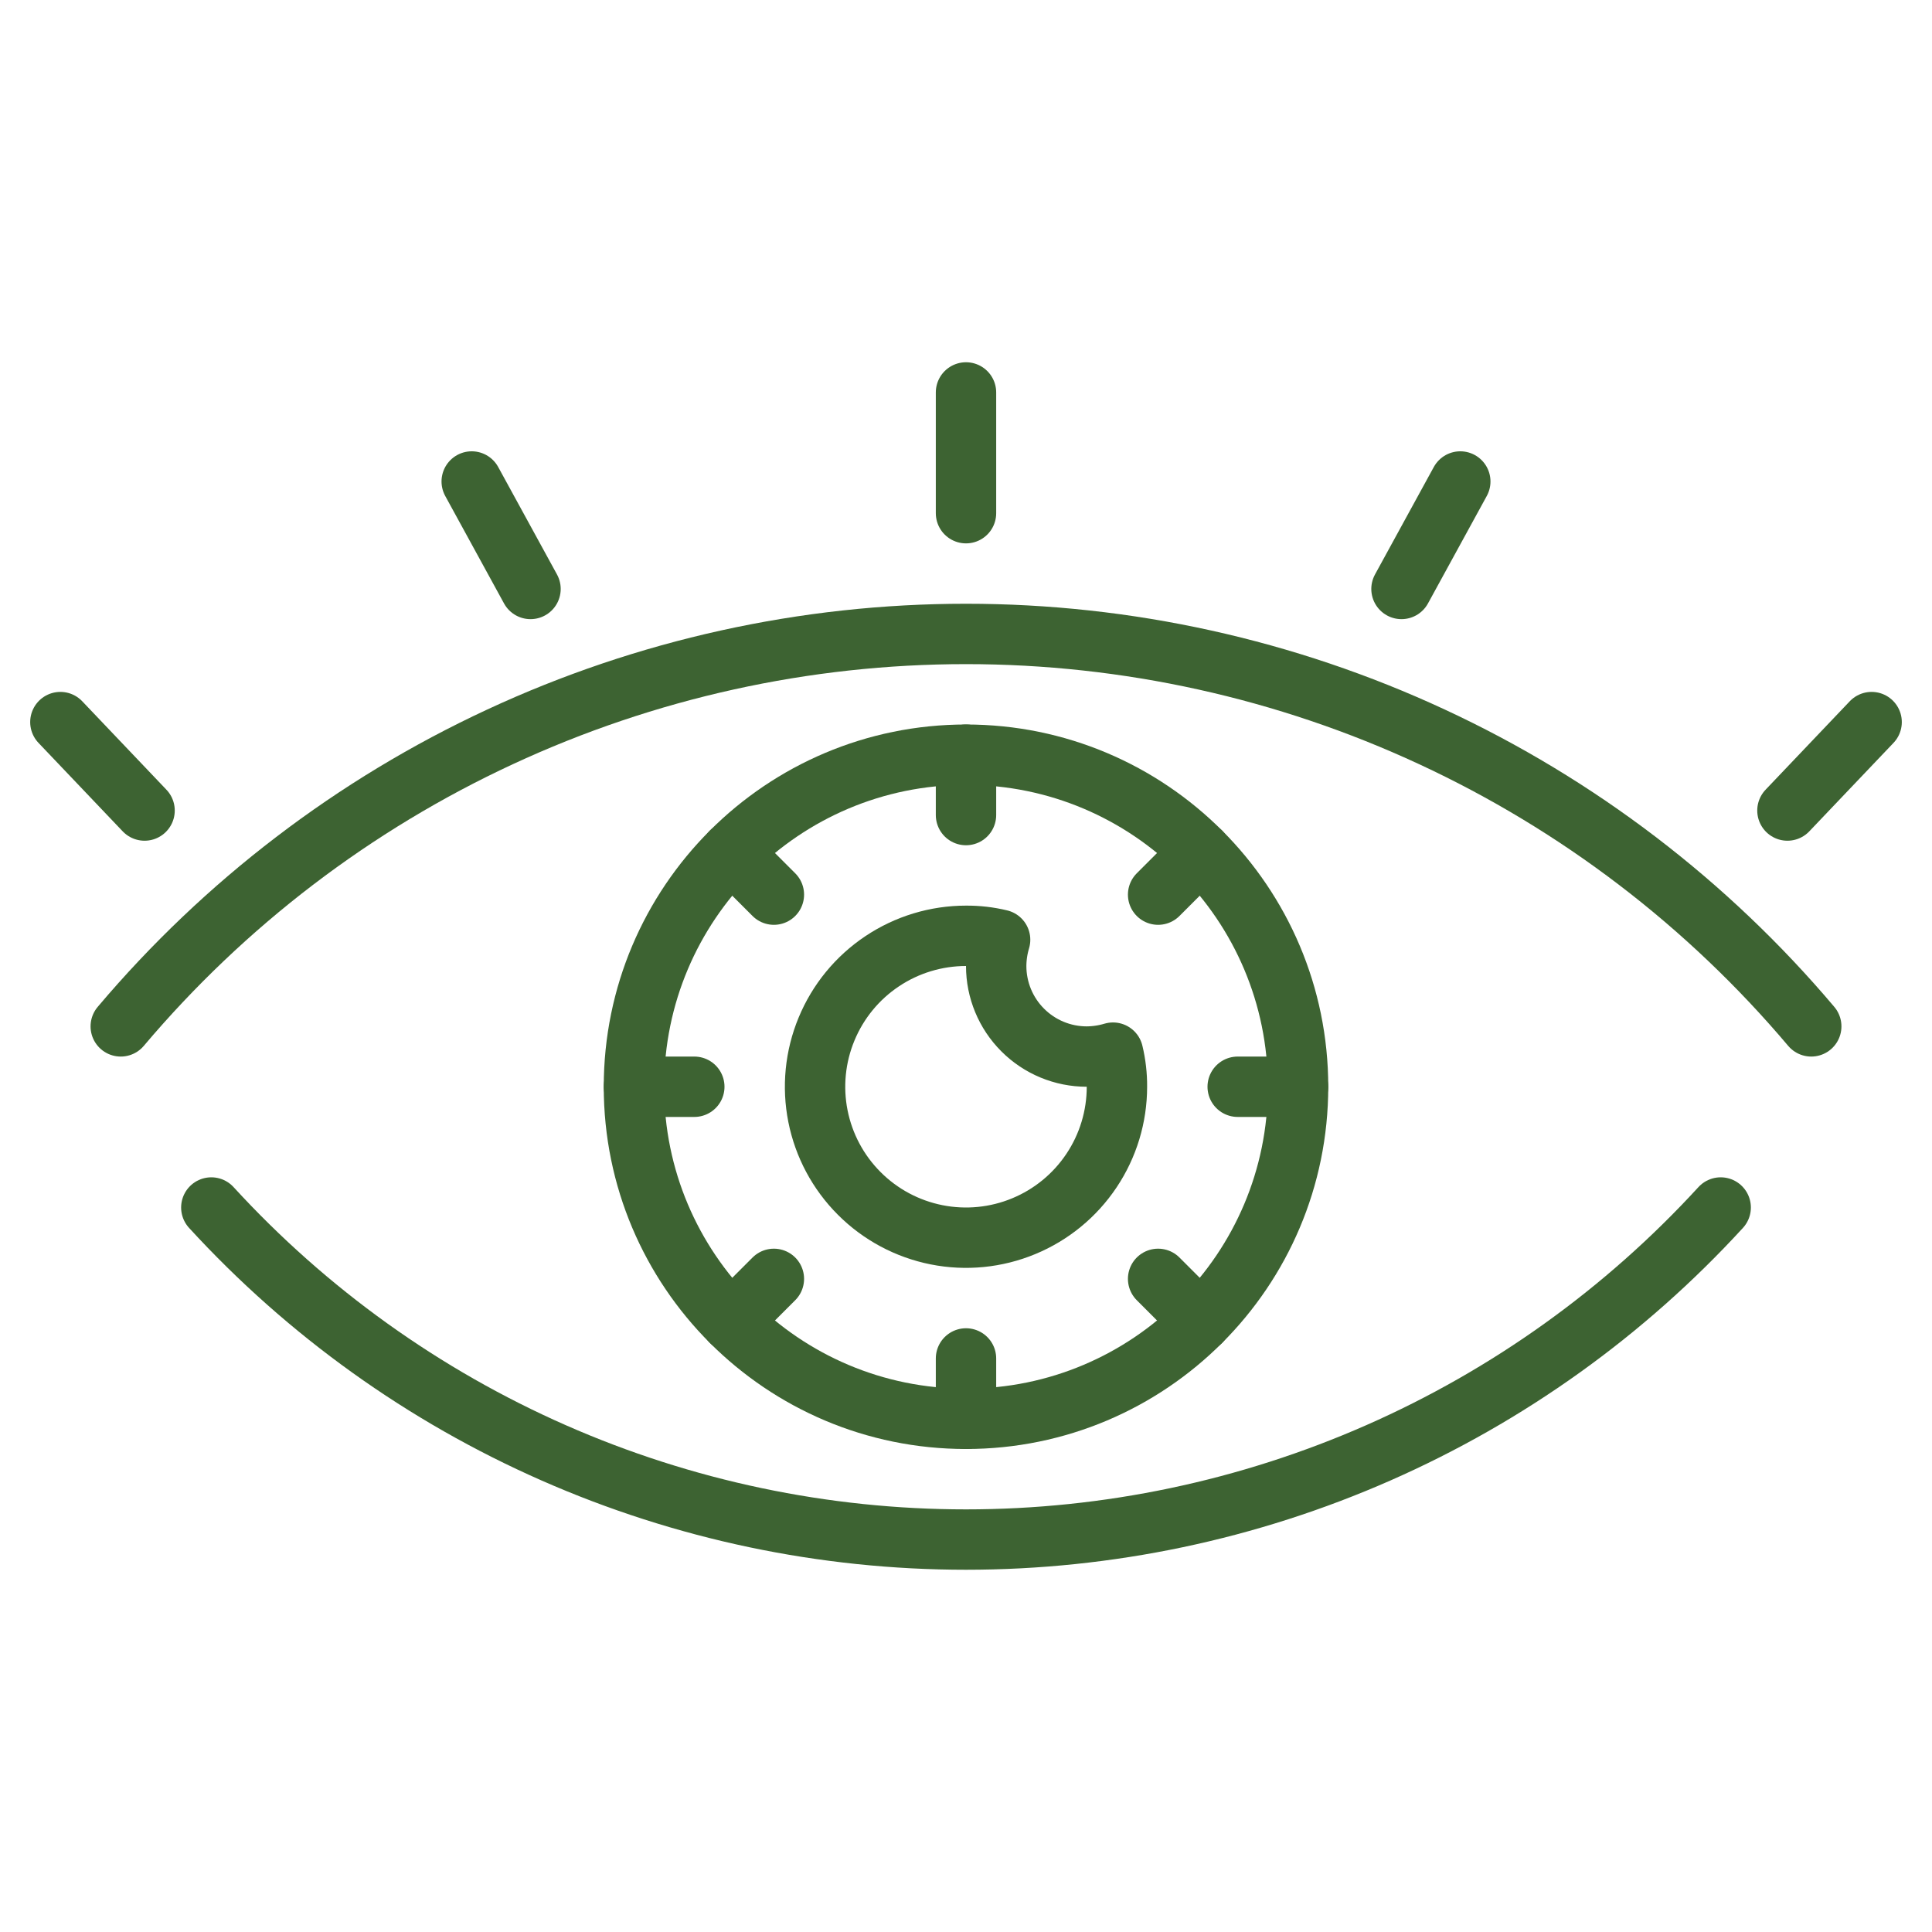 <svg xmlns="http://www.w3.org/2000/svg" fill="none" viewBox="0 0 64 64" height="64" width="64">
<path stroke-linejoin="round" stroke-linecap="round" stroke-width="2" stroke="#3D6332" d="M60 34C56.559 29.927 52.271 26.654 47.435 24.409C42.599 22.163 37.332 21 32 21C26.668 21 21.401 22.163 16.565 24.409C11.729 26.654 7.441 29.927 4 34"></path>
<path stroke-linejoin="round" stroke-linecap="round" stroke-width="2" stroke="#3D6332" d="M7 40C10.177 43.467 14.04 46.235 18.343 48.128C22.647 50.022 27.298 51 32 51C36.702 51 41.353 50.022 45.657 48.128C49.96 46.235 53.823 43.467 57 40"></path>
<path stroke-linejoin="round" stroke-linecap="round" stroke-width="2" stroke="#3D6332" d="M32 17V13"></path>
<path stroke-linejoin="round" stroke-linecap="round" stroke-width="2" stroke="#3D6332" d="M62 23.92L59.211 26.85"></path>
<path stroke-linejoin="round" stroke-linecap="round" stroke-width="2" stroke="#3D6332" d="M4.789 26.85L2 23.92"></path>
<path stroke-linejoin="round" stroke-linecap="round" stroke-width="2" stroke="#3D6332" d="M48.374 15.95L46.426 19.51"></path>
<path stroke-linejoin="round" stroke-linecap="round" stroke-width="2" stroke="#3D6332" d="M17.574 19.51L15.626 15.95"></path>
<path stroke-linejoin="round" stroke-linecap="round" stroke-width="2" stroke="#3D6332" d="M32 47C38.075 47 43 42.075 43 36C43 29.925 38.075 25 32 25C25.925 25 21 29.925 21 36C21 42.075 25.925 47 32 47Z"></path>
<path stroke-linejoin="round" stroke-linecap="round" stroke-width="2" stroke="#3D6332" d="M36.87 34.87C36.588 34.954 36.295 34.998 36 35C35.204 35 34.441 34.684 33.879 34.121C33.316 33.559 33 32.795 33 32C33.002 31.705 33.045 31.412 33.13 31.13C32.76 31.041 32.381 30.997 32 31C31.011 31 30.044 31.293 29.222 31.843C28.4 32.392 27.759 33.173 27.381 34.087C27.002 35 26.903 36.005 27.096 36.975C27.289 37.945 27.765 38.836 28.465 39.535C29.164 40.235 30.055 40.711 31.025 40.904C31.994 41.097 33 40.998 33.913 40.619C34.827 40.241 35.608 39.6 36.157 38.778C36.707 37.956 37 36.989 37 36C37.003 35.619 36.959 35.24 36.87 34.87Z"></path>
<path stroke-linejoin="round" stroke-linecap="round" stroke-width="2" stroke="#3D6332" d="M32 25V27"></path>
<path stroke-linejoin="round" stroke-linecap="round" stroke-width="2" stroke="#3D6332" d="M24.222 28.222L25.636 29.636"></path>
<path stroke-linejoin="round" stroke-linecap="round" stroke-width="2" stroke="#3D6332" d="M21 36H23"></path>
<path stroke-linejoin="round" stroke-linecap="round" stroke-width="2" stroke="#3D6332" d="M24.222 43.778L25.636 42.364"></path>
<path stroke-linejoin="round" stroke-linecap="round" stroke-width="2" stroke="#3D6332" d="M32 47V45"></path>
<path stroke-linejoin="round" stroke-linecap="round" stroke-width="2" stroke="#3D6332" d="M39.778 43.778L38.364 42.364"></path>
<path stroke-linejoin="round" stroke-linecap="round" stroke-width="2" stroke="#3D6332" d="M43 36H41"></path>
<path stroke-linejoin="round" stroke-linecap="round" stroke-width="2" stroke="#3D6332" d="M39.778 28.222L38.364 29.636"></path>
</svg>
